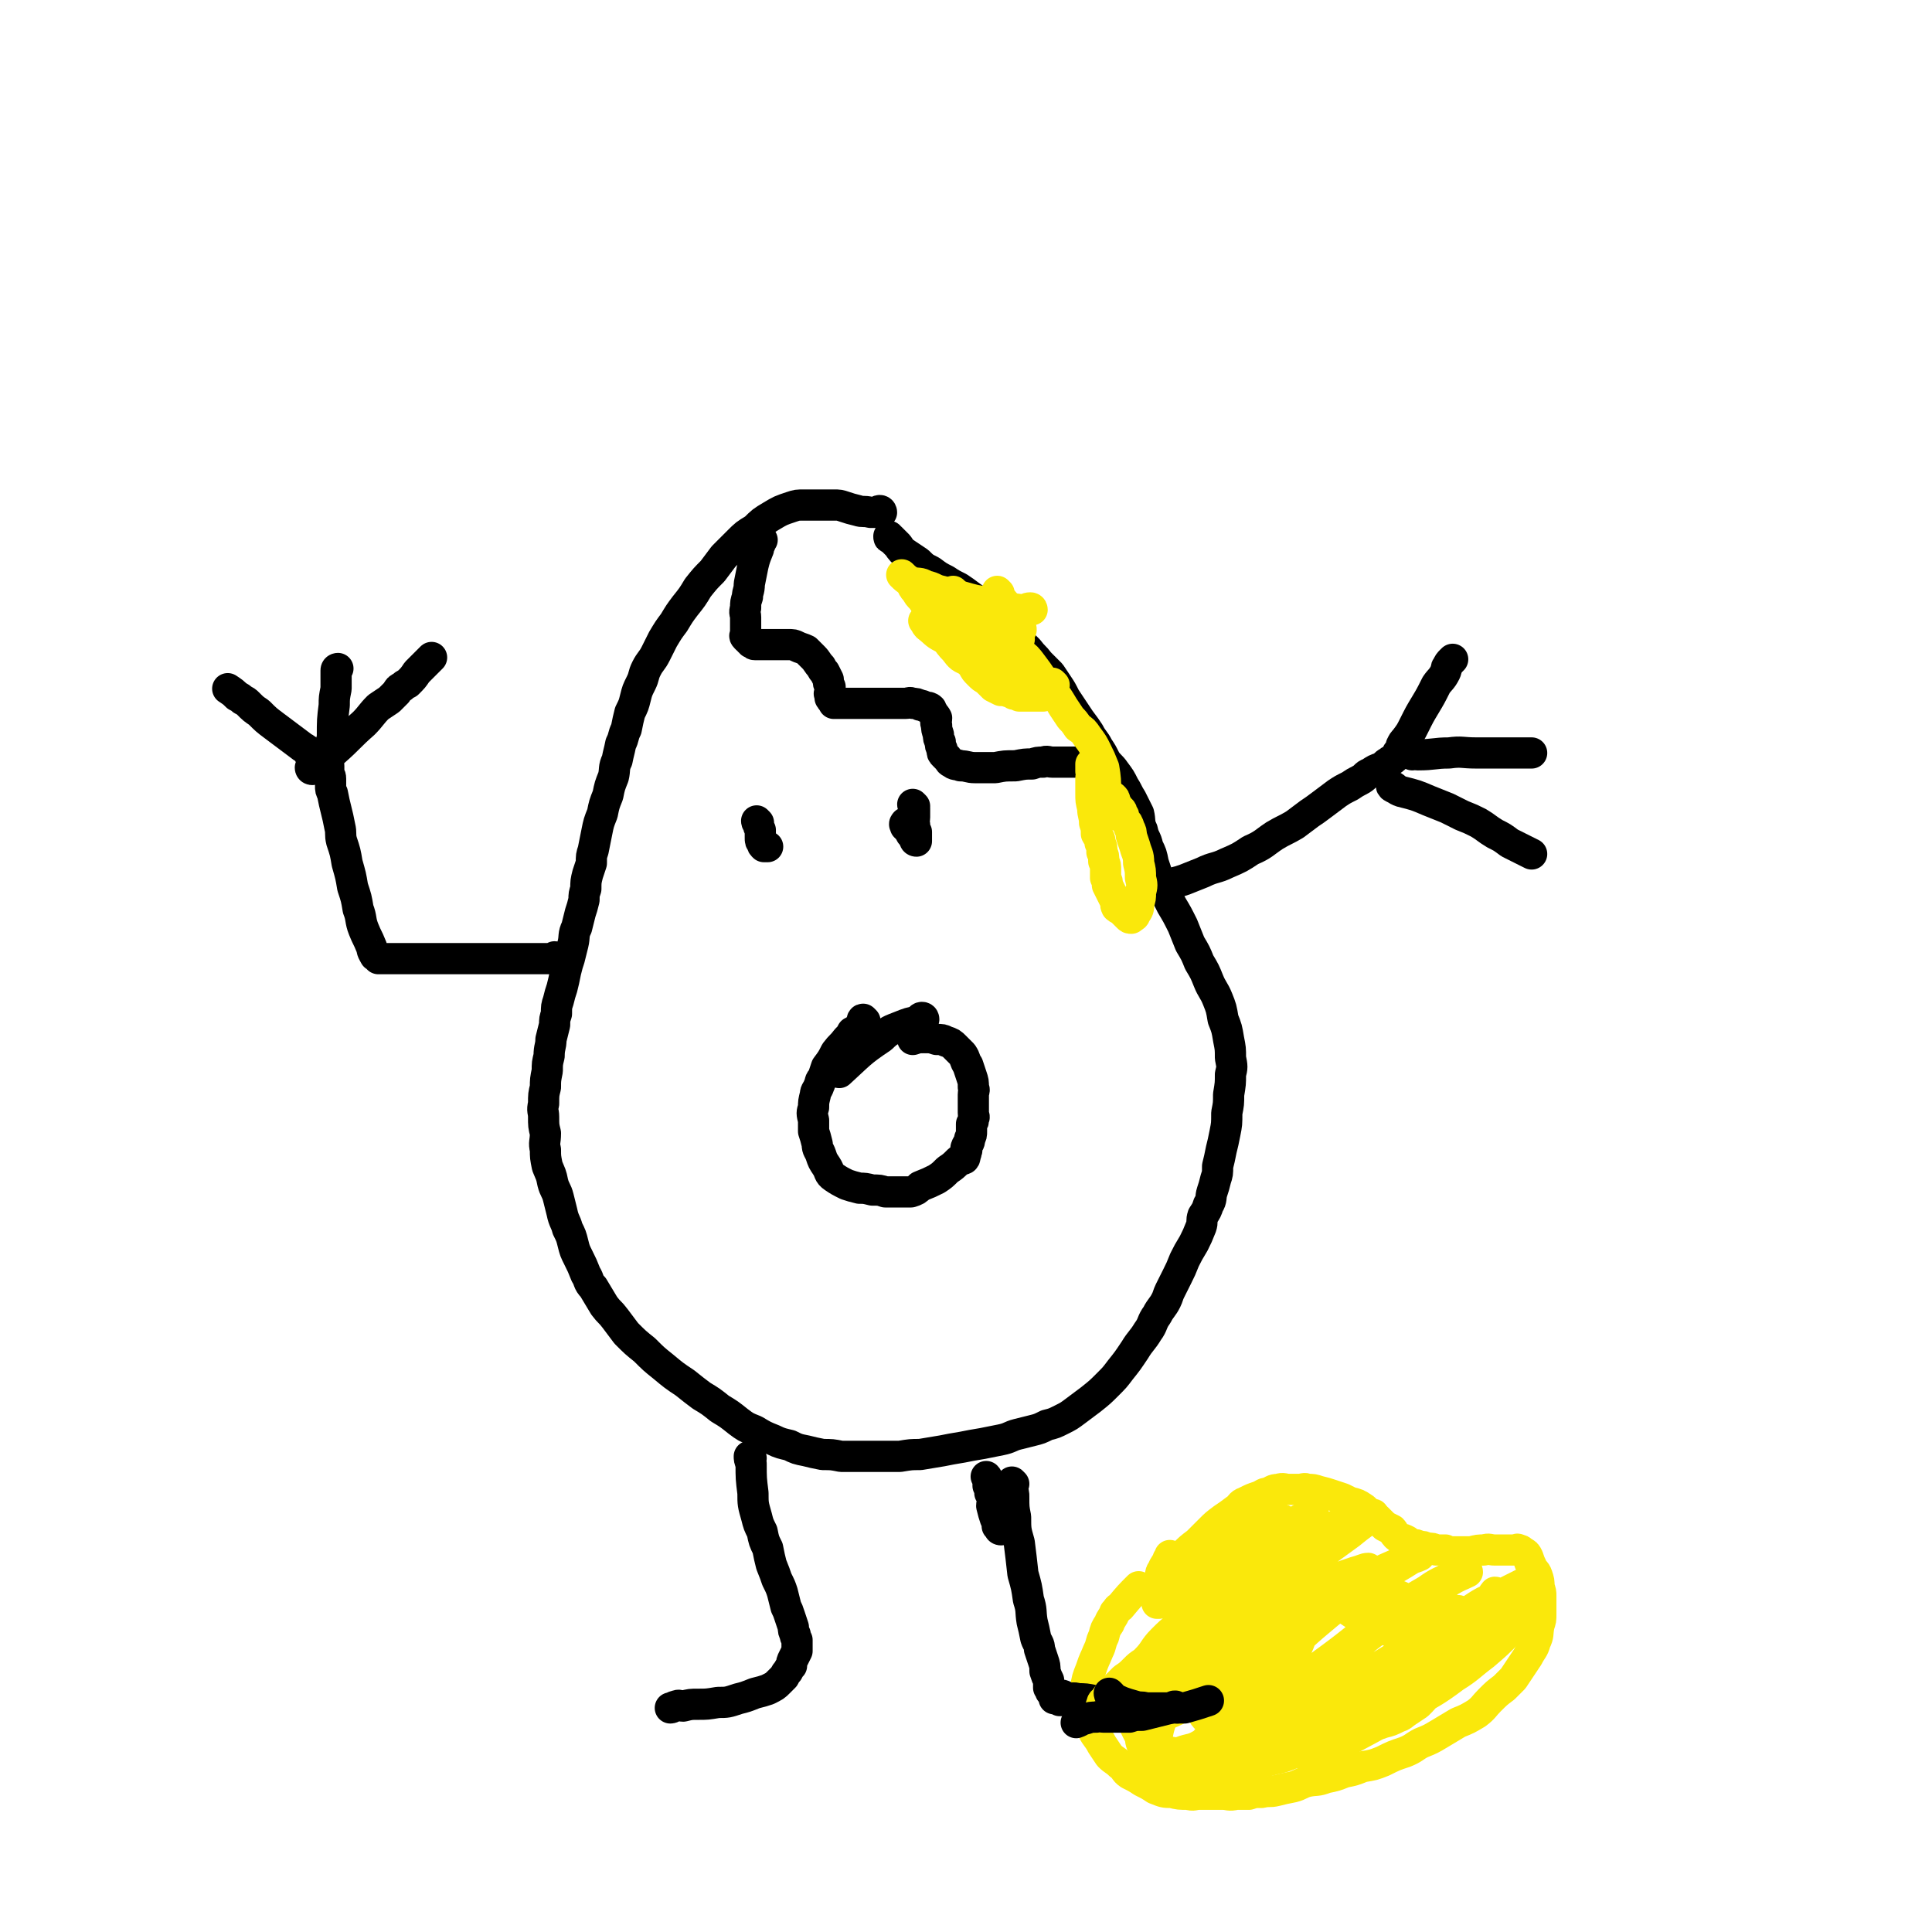 <svg viewBox='0 0 1052 1052' version='1.1' xmlns='http://www.w3.org/2000/svg' xmlns:xlink='http://www.w3.org/1999/xlink'><g fill='none' stroke='#000000' stroke-width='17' stroke-linecap='round' stroke-linejoin='round'><path d='M480,279c0,0 0,-1 -1,-1 -1,0 -1,1 -2,1 -2,0 -2,0 -3,0 -4,-1 -4,0 -7,-1 -4,-1 -4,-1 -7,-2 -3,-1 -3,-1 -6,-1 -2,0 -2,0 -5,0 -1,0 -1,0 -3,0 -2,0 -2,0 -4,0 -2,0 -2,0 -4,0 -4,0 -4,0 -7,1 -6,2 -6,2 -11,5 -5,3 -5,3 -9,7 -5,3 -5,3 -9,7 -4,4 -4,4 -8,8 -3,4 -3,4 -6,8 -4,4 -4,4 -8,9 -3,5 -3,5 -7,10 -3,4 -3,4 -6,9 -3,4 -3,4 -6,9 -2,4 -2,4 -4,8 -2,4 -3,4 -5,8 -2,4 -1,4 -3,8 -2,4 -2,4 -3,8 -1,4 -1,4 -3,8 -1,4 -1,4 -2,9 -2,4 -1,4 -3,8 -1,5 -1,4 -2,9 -2,4 -1,5 -2,9 -2,5 -2,5 -3,10 -2,5 -2,5 -3,10 -2,5 -2,5 -3,10 -1,5 -1,5 -2,10 -1,3 -1,3 -1,7 -1,3 -1,3 -2,6 -1,4 -1,4 -1,8 -1,3 -1,3 -1,6 -1,4 -1,4 -2,7 -1,4 -1,4 -2,8 -2,4 -1,5 -2,9 -1,4 -1,4 -2,8 -1,3 -1,3 -2,7 -1,5 -1,5 -2,9 -1,3 -1,3 -2,7 -1,3 -1,3 -1,7 -1,3 -1,3 -1,6 -1,4 -1,4 -2,8 0,4 -1,4 -1,9 -1,4 -1,4 -1,8 -1,5 -1,5 -1,9 -1,4 -1,4 -1,9 -1,4 0,4 0,7 0,5 0,5 1,9 0,5 -1,5 0,9 0,4 0,4 1,9 2,5 2,4 3,9 1,4 2,4 3,8 1,4 1,4 2,8 1,5 2,5 3,9 2,4 2,4 3,8 1,4 1,4 3,8 2,4 2,4 4,9 2,3 1,4 4,7 3,5 3,5 6,10 3,4 3,3 6,7 3,4 3,4 6,8 5,5 5,5 10,9 5,5 5,5 10,9 6,5 6,5 12,9 5,4 5,4 9,7 5,3 5,3 10,7 5,3 5,3 10,7 4,3 4,3 9,5 5,3 5,3 10,5 4,2 5,2 9,3 4,2 4,2 9,3 4,1 4,1 9,2 5,0 5,0 10,1 5,0 5,0 10,0 6,0 6,0 12,0 5,0 5,0 10,0 6,-1 6,-1 11,-1 6,-1 6,-1 12,-2 5,-1 5,-1 11,-2 5,-1 5,-1 11,-2 5,-1 5,-1 10,-2 5,-1 5,-2 9,-3 4,-1 4,-1 8,-2 4,-1 4,-1 8,-3 4,-1 4,-1 8,-3 4,-2 4,-2 8,-5 4,-3 4,-3 8,-6 5,-4 5,-4 9,-8 4,-4 4,-4 7,-8 4,-5 4,-5 8,-11 3,-5 4,-5 7,-10 3,-4 2,-5 5,-9 2,-4 3,-4 5,-8 1,-2 1,-3 2,-5 2,-4 2,-4 4,-8 2,-4 2,-4 4,-9 2,-4 2,-4 5,-9 2,-4 2,-4 4,-9 1,-3 0,-3 1,-6 2,-3 2,-3 3,-6 2,-3 1,-4 2,-7 1,-3 1,-3 2,-7 1,-3 1,-3 1,-7 1,-4 1,-4 2,-9 1,-4 1,-4 2,-9 1,-5 1,-5 1,-11 1,-5 1,-5 1,-10 1,-6 1,-6 1,-11 1,-4 1,-4 0,-9 0,-5 0,-5 -1,-10 -1,-6 -1,-6 -3,-11 -1,-6 -1,-6 -3,-11 -2,-5 -3,-5 -5,-10 -2,-5 -2,-5 -5,-10 -2,-5 -2,-5 -5,-10 -2,-5 -2,-5 -4,-10 -3,-6 -3,-6 -6,-11 -3,-6 -3,-6 -6,-11 -2,-6 -2,-6 -4,-12 -1,-5 -1,-5 -3,-9 -1,-5 -2,-4 -3,-9 -2,-4 -1,-5 -2,-9 -2,-4 -2,-4 -4,-8 -2,-3 -2,-4 -4,-7 -2,-4 -2,-4 -5,-8 -2,-3 -3,-3 -5,-6 -2,-4 -2,-4 -4,-7 -2,-4 -3,-4 -5,-8 -2,-3 -2,-3 -5,-7 -2,-3 -2,-3 -4,-6 -2,-3 -2,-3 -4,-6 -2,-4 -2,-4 -4,-7 -2,-3 -2,-3 -4,-6 -3,-3 -3,-3 -6,-6 -3,-4 -3,-3 -6,-7 -2,-2 -2,-2 -4,-4 -3,-3 -3,-3 -6,-5 -2,-3 -2,-3 -4,-5 -3,-3 -3,-2 -6,-5 -3,-2 -3,-3 -6,-5 -2,-3 -2,-3 -5,-5 -4,-3 -4,-3 -7,-5 -4,-2 -4,-2 -7,-4 -4,-2 -4,-2 -8,-5 -4,-2 -4,-2 -7,-5 -3,-2 -3,-2 -6,-4 -3,-2 -3,-2 -5,-5 -2,-2 -2,-2 -4,-4 -1,0 -1,0 -1,-1 '/><path d='M625,484c0,0 -1,-1 -1,-1 0,0 1,1 2,1 4,-1 3,-2 7,-2 2,-1 3,-1 5,-1 4,-1 4,-1 7,-2 5,-2 5,-2 10,-4 6,-3 7,-2 13,-5 7,-3 7,-3 13,-7 7,-3 7,-4 13,-8 5,-3 6,-3 11,-6 4,-3 4,-3 8,-6 3,-2 3,-2 7,-5 4,-3 4,-3 8,-6 3,-2 3,-2 7,-4 3,-2 3,-2 5,-3 4,-2 3,-3 6,-4 3,-2 3,-2 6,-3 2,-1 2,-2 4,-3 1,-1 2,-1 3,-2 1,-1 1,-1 2,-2 0,0 0,0 0,0 0,0 0,0 0,-1 0,0 0,0 0,0 1,-1 1,-1 1,-1 1,-1 1,-1 1,-1 1,-1 0,-1 0,-2 1,-2 1,-2 2,-3 3,-4 3,-4 5,-8 3,-6 3,-6 6,-11 3,-5 3,-5 6,-11 2,-3 3,-3 5,-7 1,-2 0,-2 1,-3 1,-2 1,-2 2,-3 1,-1 1,-1 1,-1 '/><path d='M769,411c0,0 -2,-1 -1,-1 1,0 2,1 4,1 9,0 9,-1 17,-1 7,-1 7,0 15,0 5,0 5,0 9,0 4,0 4,0 8,0 7,0 7,0 13,0 '/><path d='M759,429c0,0 -2,-1 -1,-1 2,1 2,2 5,3 8,2 8,2 15,5 5,2 5,2 10,4 4,2 4,2 8,4 5,2 5,2 9,4 5,3 4,3 9,6 4,2 4,2 8,5 6,3 6,3 12,6 0,0 0,0 0,0 '/><path d='M303,522c0,0 0,-1 -1,-1 0,0 0,1 0,1 -3,0 -3,0 -6,0 -3,0 -3,0 -5,0 -2,0 -2,0 -4,0 -3,0 -3,0 -5,0 -1,0 -1,0 -3,0 -2,0 -2,0 -4,0 -1,0 -1,0 -3,0 -2,0 -2,0 -4,0 -2,0 -2,0 -4,0 -2,0 -2,0 -4,0 -2,0 -2,0 -4,0 -2,0 -2,0 -4,0 -2,0 -2,0 -4,0 -2,0 -2,0 -4,0 -2,0 -2,0 -5,0 -2,0 -2,0 -4,0 -2,0 -2,0 -5,0 -1,0 -1,0 -3,0 -2,0 -2,0 -3,0 -2,0 -2,0 -3,0 -1,0 -1,0 -2,0 -1,0 -1,0 -2,0 -1,0 -1,0 -2,0 -1,0 -1,0 -2,0 0,0 0,0 -1,0 0,0 0,0 -1,0 0,0 0,0 0,0 -1,0 -1,0 -2,0 0,0 0,0 -1,0 0,0 0,0 0,0 -1,0 -1,0 -1,0 -1,0 -1,0 -1,0 0,-1 0,-1 0,-1 -1,-1 -2,0 -2,-1 -2,-3 -1,-3 -2,-5 -2,-5 -2,-4 -4,-9 -2,-5 -1,-6 -3,-11 -1,-6 -1,-6 -3,-12 -1,-6 -1,-6 -3,-13 -1,-6 -1,-6 -3,-12 -1,-4 0,-4 -1,-8 -1,-5 -1,-5 -2,-9 -1,-4 -1,-4 -2,-9 -1,-2 -1,-2 -1,-4 0,-2 0,-2 0,-4 0,-2 -1,-2 -1,-4 0,-1 0,-1 0,-2 0,0 0,-1 0,-1 -1,0 -1,0 -1,1 '/><path d='M170,419c0,0 -1,0 -1,-1 2,-2 3,-1 6,-3 3,-3 3,-3 7,-6 8,-7 8,-8 16,-15 4,-4 4,-5 8,-9 3,-2 3,-2 6,-4 2,-2 2,-2 4,-4 1,-2 1,-2 3,-3 1,-1 1,-1 3,-2 3,-3 3,-3 5,-6 4,-4 4,-4 8,-8 '/><path d='M181,407c0,0 -1,0 -1,-1 0,-2 1,-3 1,-5 0,-9 0,-9 1,-17 0,-4 0,-4 1,-9 0,-2 0,-2 0,-4 0,-3 0,-3 0,-6 0,-1 1,-1 1,-1 '/><path d='M169,411c0,0 0,0 -1,-1 -1,-2 -1,-2 -3,-3 -8,-6 -8,-6 -16,-12 -4,-3 -4,-3 -8,-7 -3,-2 -3,-2 -6,-5 -1,-1 -1,-1 -3,-2 -1,-1 -1,-1 -3,-2 -2,-2 -2,-2 -5,-4 '/><path d='M471,556c0,0 -1,-1 -1,-1 -1,0 0,1 -1,2 -1,2 -1,2 -2,3 -1,1 -1,1 -3,2 -1,2 -1,2 -3,4 -3,4 -3,3 -6,7 -2,4 -2,4 -5,8 -1,3 -1,3 -2,6 -2,2 -1,2 -2,4 -1,3 -2,3 -2,5 -1,4 -1,4 -1,7 -1,3 -1,3 0,7 0,3 0,3 0,6 1,3 1,3 2,7 0,3 1,3 2,6 1,3 1,3 3,6 2,3 1,4 4,6 3,2 3,2 7,4 3,1 3,1 7,2 3,0 3,0 7,1 4,0 4,0 7,1 3,0 3,0 5,0 2,0 2,0 4,0 2,0 2,0 5,0 3,-1 3,-1 5,-3 5,-2 5,-2 9,-4 3,-2 3,-2 6,-5 3,-2 3,-2 6,-5 1,-1 1,0 3,-1 1,-1 0,-2 1,-3 0,-1 0,-1 0,-1 1,-1 0,-1 0,-2 1,-3 2,-2 2,-5 1,-2 1,-2 1,-4 0,-2 0,-2 0,-4 1,-1 1,-1 1,-3 1,-1 0,-1 0,-3 0,-2 0,-2 0,-4 0,-1 0,-1 0,-3 0,-2 0,-2 0,-3 0,-2 1,-2 0,-4 0,-3 0,-3 -1,-6 -1,-3 -1,-3 -2,-6 -2,-3 -1,-3 -3,-6 -2,-2 -2,-2 -4,-4 -2,-2 -2,-2 -5,-3 -2,-1 -2,-1 -5,-1 -3,-1 -3,-1 -7,-1 -3,0 -3,0 -6,1 '/><path d='M503,555c0,0 0,-1 -1,-1 -1,0 -1,1 -2,2 -5,1 -5,1 -10,3 -5,2 -6,2 -10,6 -12,8 -12,9 -23,19 '/><path d='M413,448c0,0 -1,-1 -1,-1 0,0 0,1 1,2 0,1 0,1 1,3 0,2 0,2 0,4 0,2 0,2 1,3 0,1 0,1 1,2 0,0 1,0 2,0 '/><path d='M498,439c0,0 -1,-1 -1,-1 0,0 0,1 1,2 0,2 0,2 0,5 0,2 -1,2 0,4 0,2 0,2 1,4 0,2 0,2 0,3 0,1 0,2 0,2 -1,0 -1,-1 -1,-1 -1,-2 -1,-2 -2,-3 -1,-2 -1,-2 -2,-3 -1,-1 -1,-1 -1,-2 -1,0 0,-1 0,-1 0,0 0,1 0,2 '/><path d='M409,794c0,0 -1,-1 -1,-1 0,1 0,2 1,4 0,8 0,8 1,16 0,6 0,6 2,13 1,4 1,4 3,8 1,5 1,5 3,9 1,5 1,5 2,9 2,5 2,5 3,8 2,4 2,4 3,7 1,4 1,4 2,8 1,2 1,2 2,5 1,3 1,3 2,6 0,2 0,2 1,4 0,1 0,1 1,3 0,2 0,2 0,4 0,0 0,0 0,0 0,0 0,0 0,1 0,0 0,0 0,1 -1,2 -1,2 -2,4 -1,2 -1,2 -1,4 -1,1 -1,1 -2,3 -1,1 -1,1 -2,3 -1,1 -1,1 -3,3 -2,2 -2,2 -6,4 -3,1 -3,1 -7,2 -5,2 -5,2 -9,3 -6,2 -6,2 -11,2 -6,1 -6,1 -11,1 -4,0 -4,0 -8,1 -2,0 -2,-1 -4,0 -1,0 -2,1 -3,1 '/><path d='M552,808c0,0 -1,-1 -1,-1 0,1 0,2 0,4 1,2 1,2 1,4 0,6 0,6 1,11 0,7 0,7 2,14 1,8 1,8 2,17 2,7 2,7 3,14 2,6 1,6 2,12 1,4 1,4 2,9 1,3 2,3 2,6 1,3 1,3 2,6 1,3 1,3 1,6 1,3 1,3 2,5 0,2 0,2 0,4 1,1 1,1 1,2 1,1 1,1 2,2 0,1 0,1 0,2 1,0 2,0 3,1 1,0 1,0 2,0 3,0 3,0 6,0 5,-1 5,-1 10,-1 5,-1 5,-2 10,-2 4,-1 4,-1 8,-2 4,0 4,-1 8,-1 2,-1 2,0 3,-1 2,0 2,0 4,-1 2,0 2,0 3,0 2,-1 2,-1 4,-1 3,-1 3,-1 6,-2 4,-2 4,-2 8,-3 4,-2 4,-2 9,-3 '/><path d='M545,833c0,0 -1,0 -1,-1 0,-1 0,-1 -1,-1 0,-2 0,-2 -1,-4 -1,-3 -1,-3 -2,-7 0,-2 1,-2 0,-5 0,-1 0,-1 -1,-2 0,-2 0,-2 -1,-4 0,-2 0,-2 0,-3 -1,-1 0,-1 -1,-2 '/><path d='M415,294c0,0 -1,-1 -1,-1 0,1 0,2 0,3 -1,2 -1,2 -1,3 -2,5 -2,5 -3,9 -1,5 -1,5 -2,10 0,4 -1,4 -1,7 -1,3 -1,3 -1,6 -1,3 0,3 0,5 0,1 0,1 0,3 0,1 0,1 0,2 0,1 0,1 0,2 0,1 0,1 0,2 0,1 -1,1 0,2 0,0 0,0 1,1 0,0 1,0 1,1 1,0 1,0 1,1 1,0 1,1 2,1 1,0 1,0 3,0 1,0 1,0 3,0 1,0 1,0 3,0 2,0 2,0 3,0 2,0 2,0 3,0 2,0 2,0 3,0 3,0 3,0 5,1 2,1 3,1 5,2 2,2 2,2 4,4 2,2 2,3 4,5 1,2 1,2 2,3 1,2 1,2 2,4 0,2 0,2 1,4 0,1 0,1 0,3 0,0 -1,1 0,1 0,1 0,1 0,2 1,0 0,1 1,1 0,1 0,0 1,1 0,0 0,1 0,1 1,0 1,0 1,0 2,0 2,0 3,0 2,0 2,0 5,0 2,0 2,0 5,0 2,0 2,0 5,0 2,0 2,0 3,0 2,0 2,0 3,0 2,0 2,0 4,0 3,0 3,0 5,0 3,0 3,0 5,0 2,0 2,-1 4,0 2,0 2,0 4,1 1,0 1,0 3,1 1,0 2,0 3,1 0,1 0,1 1,2 0,1 1,1 2,3 0,2 -1,2 0,4 0,2 0,2 1,5 0,2 0,2 1,4 0,2 0,2 1,4 0,2 0,2 1,3 1,1 1,1 2,2 1,1 1,2 2,2 2,2 3,1 5,2 4,0 4,1 8,1 5,0 5,0 11,0 5,-1 5,-1 11,-1 5,-1 5,-1 9,-1 3,-1 3,-1 6,-1 2,-1 3,0 5,0 1,0 1,0 3,0 2,0 2,0 3,0 1,0 1,0 2,0 0,0 0,0 1,0 0,0 0,0 0,0 1,0 1,0 2,0 1,0 1,0 1,0 1,0 1,0 1,0 2,0 2,0 4,0 3,-1 3,-1 6,-2 '/></g>
<g fill='none' stroke='#FAE80B' stroke-width='17' stroke-linecap='round' stroke-linejoin='round'><path d='M595,417c0,0 -1,-1 -1,-1 0,1 0,2 0,4 1,2 0,2 0,4 0,4 0,4 0,8 0,4 0,4 1,8 0,4 1,4 1,8 1,3 1,3 1,6 1,2 2,2 2,5 1,2 1,2 1,5 1,2 1,2 1,5 1,2 1,2 1,5 0,2 0,2 0,4 1,2 1,2 1,4 1,2 1,2 2,4 1,2 1,2 2,4 1,2 0,2 1,4 1,1 2,1 3,2 1,1 1,1 2,2 1,1 1,1 1,1 1,1 1,1 2,1 1,-1 2,-1 2,-2 2,-3 2,-3 2,-6 1,-3 1,-3 1,-6 1,-4 1,-4 0,-8 0,-4 0,-4 -1,-8 0,-5 -1,-5 -2,-9 -1,-3 -1,-3 -2,-6 0,-2 0,-2 -1,-4 -1,-3 -1,-3 -3,-5 0,-2 0,-2 -1,-3 0,-2 -1,-2 -2,-3 0,-1 -1,-1 -1,-2 -1,-1 -1,-1 -1,-2 0,-1 0,-1 -1,-2 '/><path d='M526,356c0,0 -1,-1 -1,-1 0,1 1,2 1,3 1,1 1,1 2,2 1,1 1,2 2,3 1,2 1,2 3,4 2,2 2,2 4,3 2,2 2,2 4,4 2,1 2,1 4,2 2,0 2,0 5,1 1,0 1,0 2,1 2,0 2,0 3,1 2,0 2,0 3,0 1,0 1,0 1,0 1,0 1,0 1,0 0,0 0,0 0,0 1,0 1,0 2,0 0,0 0,0 1,0 0,0 0,0 1,0 1,0 1,0 2,0 1,0 1,0 2,0 '/><path d='M574,373c0,0 0,0 -1,-1 -1,0 -1,0 -3,0 -4,-2 -4,-2 -9,-4 -3,-2 -2,-2 -5,-4 -3,-2 -3,-2 -6,-4 -2,-2 -2,-2 -4,-5 -2,-1 -2,-1 -4,-3 -1,-1 -1,-1 -2,-2 -1,-1 -1,-1 -2,-3 -1,-1 -1,0 -2,-1 '/><path d='M555,348c0,0 0,-1 -1,-1 -1,0 -1,1 -3,1 -7,0 -7,0 -14,0 -4,0 -4,0 -9,0 -4,0 -4,0 -8,0 -3,0 -4,0 -7,-1 -4,-2 -4,-3 -8,-6 -1,-1 -1,-2 -2,-3 '/><path d='M562,332c0,0 0,-1 -1,-1 -2,0 -2,1 -5,1 -9,-1 -9,-2 -18,-4 -7,-1 -7,-1 -14,-3 -5,-1 -5,-1 -11,-3 -5,-1 -4,-2 -9,-3 -3,-2 -4,-1 -8,-2 -3,-2 -3,-2 -5,-4 '/><path d='M522,328c0,0 -1,-1 -1,-1 1,1 1,2 3,4 2,3 2,4 6,7 6,5 7,4 14,8 '/><path d='M520,323c0,0 -1,-1 -1,-1 1,1 1,2 3,4 1,1 1,1 3,2 4,3 4,4 8,7 4,3 4,3 8,6 3,3 3,3 6,6 4,4 4,4 8,8 4,3 4,3 7,7 3,4 3,4 5,7 3,4 3,4 6,7 3,4 3,4 6,9 2,3 2,3 4,6 2,2 2,2 4,5 3,2 3,2 5,5 3,4 3,4 5,8 2,4 2,4 4,9 1,6 1,7 1,13 1,6 1,6 1,13 '/><path d='M498,320c0,0 -1,-1 -1,-1 0,1 1,2 2,3 1,2 1,2 3,4 2,3 2,3 5,7 3,5 2,5 5,10 4,5 3,6 8,11 3,4 3,4 8,6 7,4 7,3 14,5 '/><path d='M544,323c0,0 -1,-1 -1,-1 0,1 1,2 1,3 3,3 3,3 5,7 3,4 3,4 6,9 1,1 1,1 1,2 '/><path d='M638,848c0,0 -1,-1 -1,-1 0,0 0,1 -1,2 -1,3 -2,3 -3,6 -1,1 -1,2 -1,2 1,0 1,-2 3,-3 4,-4 4,-3 9,-7 4,-4 4,-4 8,-7 4,-4 4,-4 7,-7 3,-3 3,-3 7,-6 3,-2 3,-2 7,-5 3,-2 2,-3 5,-4 4,-2 4,-2 7,-3 3,-1 3,-2 5,-2 3,-1 3,-2 6,-2 3,-1 3,0 6,0 3,0 3,0 5,0 3,0 3,-1 5,0 3,0 3,0 6,1 4,1 4,1 7,2 3,1 3,1 6,2 2,1 2,1 4,2 4,1 4,1 7,3 2,1 1,2 3,4 2,1 3,1 5,2 2,2 2,2 4,4 2,1 2,1 4,2 1,1 1,2 2,3 1,1 1,1 3,2 1,0 1,0 3,1 1,1 1,1 3,2 2,0 2,0 4,1 2,0 2,0 4,1 3,0 3,0 5,1 3,0 3,0 5,0 2,1 2,1 4,1 3,0 3,0 6,0 2,0 2,0 4,0 4,-1 4,-1 7,-1 3,-1 3,0 6,0 2,0 2,0 4,0 2,0 2,0 4,0 2,0 2,0 3,0 1,0 1,-1 2,0 1,0 1,0 2,1 2,1 2,1 3,3 1,3 1,3 2,5 1,3 2,2 3,5 1,3 1,3 1,6 1,3 1,3 1,5 0,3 0,3 0,6 0,2 0,2 0,4 0,3 0,3 -1,6 -1,5 0,5 -2,9 -1,4 -2,4 -4,8 -2,3 -2,3 -4,6 -2,3 -2,3 -4,6 -3,3 -3,3 -5,5 -4,3 -4,3 -8,7 -3,3 -3,4 -7,7 -5,3 -5,3 -10,5 -5,3 -5,3 -10,6 -5,3 -5,3 -10,5 -4,2 -4,3 -9,5 -6,2 -6,2 -12,5 -5,2 -5,2 -11,3 -5,2 -5,2 -10,3 -5,2 -5,2 -10,3 -5,2 -5,1 -10,2 -4,1 -4,2 -8,3 -5,1 -5,1 -9,2 -4,1 -4,0 -8,1 -4,0 -4,0 -7,1 -4,0 -4,0 -7,0 -4,1 -4,0 -7,0 -3,0 -3,0 -7,0 -3,0 -3,0 -6,0 -3,0 -3,1 -6,0 -5,0 -5,0 -9,-1 -4,0 -4,0 -9,-2 -3,-2 -3,-2 -7,-4 -3,-2 -3,-2 -7,-4 -3,-2 -2,-3 -5,-5 -3,-3 -3,-2 -6,-5 -2,-3 -2,-3 -4,-6 -2,-4 -3,-4 -5,-8 -1,-3 -2,-3 -3,-7 -1,-3 0,-3 -1,-6 0,-5 0,-5 0,-9 1,-6 1,-6 3,-11 2,-6 2,-5 4,-10 2,-4 1,-4 3,-8 1,-4 1,-4 3,-7 1,-3 2,-3 3,-6 2,-2 1,-2 3,-3 5,-6 5,-6 10,-11 '/></g>
<g fill='none' stroke='#000000' stroke-width='17' stroke-linecap='round' stroke-linejoin='round'><path d='M579,924c0,0 -1,-1 -1,-1 1,0 2,1 3,2 3,0 3,-1 6,0 4,0 4,0 9,1 5,0 5,0 10,0 5,-1 5,-1 11,-1 5,-1 5,-1 11,-1 4,-1 4,-1 9,-1 4,-1 4,-1 9,-1 1,-1 1,0 2,0 '/></g>
<g fill='none' stroke='#FAE80B' stroke-width='17' stroke-linecap='round' stroke-linejoin='round'><path d='M700,847c0,0 -1,-1 -1,-1 -2,1 -2,2 -5,4 -6,3 -6,3 -12,7 -6,4 -6,4 -12,8 -6,4 -6,4 -12,9 -4,3 -4,3 -8,6 -2,1 -2,2 -3,3 -2,1 -2,0 -3,1 -1,1 -1,1 -2,2 -2,2 -3,3 -3,4 1,0 2,-1 4,-2 17,-12 16,-12 33,-24 15,-10 15,-11 30,-21 10,-6 10,-6 21,-12 5,-3 5,-3 10,-5 1,0 1,0 2,0 2,-1 2,-1 4,-1 2,-1 2,0 3,0 1,0 2,-1 2,0 -5,4 -7,5 -13,10 -11,8 -11,8 -22,16 -10,7 -10,7 -20,15 -9,7 -9,7 -18,14 -7,6 -7,6 -15,12 -6,4 -7,4 -13,9 -3,2 -3,2 -6,5 -3,1 -3,1 -5,2 -2,2 -2,2 -4,3 -1,1 -1,1 -2,2 -2,0 -4,1 -3,1 2,-4 4,-6 8,-10 15,-16 15,-16 30,-30 13,-13 14,-12 28,-24 7,-7 7,-8 14,-15 4,-4 4,-4 7,-8 1,-2 1,-2 1,-4 0,-1 0,-1 0,-1 0,0 0,1 -1,2 -4,2 -4,2 -9,5 -7,4 -7,4 -14,9 -6,4 -6,5 -13,9 -5,4 -5,4 -10,7 -4,2 -4,2 -7,4 -4,2 -4,2 -9,4 -4,1 -4,1 -7,2 -4,2 -3,2 -6,4 -2,1 -2,1 -3,2 -2,1 -2,1 -3,2 -1,0 -1,0 -2,1 -1,0 -1,0 -1,0 0,-1 1,0 2,-1 8,-7 8,-7 16,-14 13,-9 13,-9 26,-18 7,-6 7,-6 16,-11 2,-1 2,-1 5,-1 2,-1 3,-1 4,0 1,1 1,2 0,4 -1,3 -2,2 -4,5 -6,8 -6,8 -11,16 -6,9 -6,9 -12,18 -5,9 -5,9 -10,18 -4,7 -3,8 -7,15 -3,6 -3,6 -7,11 -3,4 -3,4 -6,8 -2,2 -2,3 -4,5 -1,1 -1,1 -2,2 -1,1 0,1 -1,2 0,1 0,1 -1,1 0,1 0,1 0,1 7,-3 7,-3 14,-7 19,-13 18,-13 37,-26 16,-12 15,-13 32,-25 13,-8 13,-8 26,-15 9,-6 10,-6 19,-10 5,-3 5,-3 9,-4 1,-1 2,-1 2,0 -2,1 -3,1 -5,2 -11,7 -11,6 -22,13 -14,10 -14,9 -27,20 -12,10 -12,11 -24,22 -9,10 -9,10 -18,20 -7,7 -7,8 -14,16 -4,5 -4,5 -9,11 -2,3 -2,3 -5,6 0,1 0,1 -1,2 0,0 -2,1 -1,1 2,-1 4,-2 7,-4 11,-7 11,-7 21,-15 22,-17 22,-17 44,-34 18,-13 18,-14 35,-27 11,-7 11,-7 23,-14 7,-5 7,-4 14,-8 3,-1 3,-1 6,-2 1,-1 2,-1 2,0 -4,2 -5,2 -10,5 -10,6 -10,6 -20,12 -12,9 -12,9 -24,18 -11,9 -11,9 -22,18 -8,7 -8,8 -16,15 -6,6 -6,6 -12,12 -3,3 -3,3 -6,6 -1,1 -1,1 -3,3 -1,1 -1,0 -2,2 0,0 0,1 0,1 2,-1 2,-2 5,-3 7,-4 7,-4 14,-8 16,-9 16,-10 32,-20 19,-11 19,-11 38,-23 13,-8 13,-8 26,-16 9,-6 9,-6 19,-10 6,-3 6,-3 12,-6 2,-1 6,-2 4,-1 -4,2 -8,3 -16,8 -15,10 -15,10 -30,21 -12,8 -12,8 -24,16 -9,7 -9,7 -18,14 -6,4 -6,5 -12,9 -3,2 -3,2 -5,4 -1,0 -1,1 -2,2 -1,1 -2,1 -3,3 -2,2 -2,2 -5,5 -2,2 -2,2 -5,4 -1,2 -1,2 -2,3 -1,2 -1,2 -2,3 0,1 0,2 0,2 3,0 4,-1 8,-2 9,-3 10,-2 19,-7 15,-8 15,-8 30,-17 13,-8 13,-7 25,-16 8,-5 8,-6 16,-12 7,-6 7,-6 13,-12 3,-4 3,-4 5,-8 2,-3 1,-3 2,-5 1,-2 1,-2 1,-4 0,-1 0,-1 0,-1 0,0 0,0 0,0 0,-1 0,0 -1,0 -1,0 -1,-1 -2,0 -2,1 -2,1 -4,2 -3,2 -3,2 -6,5 -4,3 -4,3 -8,7 -5,4 -5,4 -9,9 -5,5 -5,5 -9,9 -6,5 -6,5 -11,9 -6,4 -6,4 -12,9 -7,4 -6,4 -13,8 -7,4 -7,3 -13,7 -7,4 -6,4 -13,8 -7,3 -7,3 -14,6 -5,3 -5,3 -11,5 -5,2 -5,2 -10,3 -3,1 -3,1 -6,1 -5,1 -5,2 -9,2 -5,1 -5,1 -10,1 -4,1 -4,0 -8,0 -4,0 -4,0 -7,0 -1,0 -1,0 -2,0 -1,0 -1,1 -1,0 2,0 3,0 5,-1 5,-1 5,-2 10,-3 9,-3 9,-3 17,-5 9,-3 9,-3 18,-6 12,-3 12,-2 23,-8 14,-6 14,-7 26,-14 11,-7 11,-7 21,-14 7,-5 6,-6 13,-11 4,-3 4,-3 7,-7 3,-2 3,-2 6,-4 1,-1 1,0 1,0 2,-2 1,-3 3,-4 3,-3 3,-3 6,-5 2,-2 2,-2 4,-4 1,-1 1,-1 2,-2 1,-1 1,-1 1,-3 1,-1 1,-1 1,-2 0,-1 1,-2 0,-2 -1,1 -1,2 -3,4 -3,3 -2,3 -6,6 -3,4 -4,4 -7,7 -4,4 -4,4 -8,8 -4,4 -4,4 -8,7 -6,5 -6,4 -13,8 -6,4 -6,4 -12,8 -7,4 -7,4 -14,7 -8,5 -8,5 -16,9 -9,5 -9,6 -18,11 -9,5 -9,5 -18,9 -8,3 -8,4 -16,6 -7,3 -7,2 -14,3 -6,1 -6,1 -13,1 -3,1 -3,1 -6,0 -4,0 -4,1 -8,0 -3,-1 -4,-1 -7,-3 -2,-2 -3,-2 -4,-5 -1,-3 -2,-4 -2,-7 0,-4 1,-4 2,-8 1,-6 0,-7 3,-12 2,-7 2,-7 7,-13 5,-7 5,-7 11,-13 8,-7 9,-7 18,-13 7,-5 7,-4 15,-8 7,-3 7,-3 14,-6 4,-2 4,-2 9,-3 6,-2 6,-2 11,-3 6,-1 6,-1 12,-3 6,-1 6,-1 11,-3 4,-1 4,-1 7,-3 1,0 1,0 2,-1 1,-1 3,-2 2,-3 -2,0 -3,1 -7,2 -6,2 -6,2 -11,4 -6,2 -6,2 -11,5 -6,2 -6,2 -11,5 -6,2 -6,3 -11,5 -7,3 -7,2 -14,5 -7,3 -7,3 -13,6 -8,3 -8,2 -15,6 -6,3 -6,3 -12,7 -5,2 -5,2 -10,6 -4,2 -4,3 -8,6 -3,2 -3,2 -5,5 -1,1 0,1 -1,2 0,1 0,1 -1,3 0,2 0,2 0,5 1,4 1,4 1,8 1,4 1,4 3,8 2,4 2,4 5,7 2,2 2,3 6,5 2,1 3,0 6,0 3,0 3,1 7,0 5,-2 6,-1 11,-4 8,-4 8,-5 15,-11 10,-8 10,-8 19,-18 7,-8 7,-8 13,-17 5,-6 5,-6 8,-14 2,-5 1,-5 2,-10 1,-2 1,-2 0,-3 0,-1 0,-1 -1,-1 0,-2 0,-3 -1,-4 -1,-2 -2,-2 -3,-2 -3,-2 -3,-2 -6,-2 -4,-1 -4,-1 -8,0 -6,0 -6,0 -13,1 -6,2 -6,2 -13,4 -6,2 -6,2 -12,5 -6,3 -6,3 -12,7 -5,4 -5,4 -9,8 -5,5 -4,6 -9,11 -4,4 -4,4 -8,9 -2,2 -2,2 -3,5 -1,2 -1,2 -1,4 -1,2 -1,2 -1,4 1,0 2,0 3,0 2,0 2,0 4,1 3,0 3,0 5,0 5,-1 5,-1 9,-1 4,-1 4,-1 9,-3 4,-1 4,-1 7,-2 5,-3 5,-3 8,-6 4,-2 4,-2 7,-5 4,-4 4,-4 7,-8 3,-4 2,-4 5,-8 3,-4 3,-4 5,-8 3,-3 3,-3 5,-6 1,-1 1,-2 2,-3 2,-2 2,-1 4,-3 2,-1 2,-2 4,-3 2,-1 2,-1 5,-2 2,0 2,0 4,0 3,-1 3,-1 6,0 4,0 4,0 8,1 4,1 4,1 8,2 3,2 3,2 7,4 3,2 3,2 6,4 4,2 4,2 7,4 3,2 4,1 7,3 3,1 3,1 7,2 3,1 3,1 7,2 3,0 3,0 6,1 4,0 4,0 7,1 4,0 3,0 7,1 2,0 2,0 5,0 2,0 2,0 5,0 3,-1 3,-1 6,-1 3,-1 3,-1 6,-1 2,-1 2,-1 5,-1 2,0 2,0 4,-1 1,0 1,-1 3,-1 1,-1 1,-1 2,-1 1,-1 1,-1 2,-1 1,-1 1,-1 2,-1 1,-1 1,-1 1,-1 1,-1 1,-1 1,-1 0,-1 0,-1 0,-1 0,0 0,0 -1,1 -2,0 -3,-1 -5,0 -4,0 -4,0 -9,1 -5,1 -5,1 -10,2 -5,1 -5,1 -10,2 -4,0 -4,0 -8,0 -4,-1 -4,-1 -8,-2 -5,-2 -4,-2 -8,-4 -4,-2 -4,-2 -7,-4 -3,-2 -3,-2 -6,-4 -2,-2 -2,-2 -5,-4 -2,-2 -2,-2 -4,-3 -2,-1 -2,-2 -4,-2 -3,-1 -3,-1 -5,-1 -4,-1 -4,-1 -7,0 -5,0 -6,0 -11,2 -6,2 -6,2 -13,5 -5,2 -5,2 -11,5 -5,3 -6,3 -11,6 -5,3 -5,3 -10,7 -3,2 -3,2 -5,5 -3,3 -3,3 -5,5 -3,5 -3,5 -6,9 -2,4 -2,4 -4,8 -1,1 -1,1 -2,3 0,1 0,1 -1,3 0,1 0,1 0,2 0,1 0,1 0,2 0,2 0,2 0,3 1,2 1,2 2,3 1,2 1,2 3,3 2,1 2,0 3,1 2,0 2,0 4,0 3,0 3,0 6,0 2,-1 3,-1 5,-2 3,-1 3,-1 6,-3 2,-2 3,-3 5,-6 2,-3 1,-4 2,-8 1,-3 1,-3 1,-7 1,-3 1,-3 0,-6 0,-2 0,-2 0,-4 -1,-2 -1,-3 -3,-4 -2,-2 -2,-1 -5,-2 -3,-1 -3,-1 -6,-1 -6,-1 -6,0 -12,1 -6,0 -6,0 -13,2 -5,0 -5,0 -10,2 -6,1 -6,1 -11,3 -4,1 -4,1 -7,3 -3,2 -3,2 -5,4 -3,3 -3,3 -6,5 -3,3 -3,3 -6,6 -2,2 -2,2 -4,5 -1,2 -2,1 -2,3 -1,1 0,2 -1,3 0,1 0,1 0,1 2,0 2,0 4,-1 4,-1 4,-1 8,-4 5,-3 5,-3 9,-6 5,-4 5,-4 9,-8 4,-4 4,-4 8,-9 3,-4 3,-4 7,-8 3,-4 3,-5 7,-8 5,-5 5,-4 10,-9 5,-4 5,-4 10,-7 5,-4 5,-3 10,-6 5,-2 5,-2 10,-5 4,-1 3,-2 7,-2 5,-2 6,-1 11,-1 2,-1 2,0 5,0 3,0 3,-1 5,0 4,0 4,0 9,1 4,0 4,0 8,1 4,1 4,1 7,2 4,1 4,1 8,3 4,1 4,1 8,3 3,1 3,1 7,3 3,1 3,1 7,2 4,1 4,1 8,2 3,0 4,0 7,1 3,0 3,1 6,1 3,1 3,1 6,1 2,0 2,0 5,0 2,0 2,0 4,0 2,0 2,0 4,0 1,0 1,0 2,0 0,0 0,0 1,0 1,0 1,0 1,0 1,0 1,-1 1,0 0,0 0,0 0,1 -1,1 -1,1 -2,2 -2,3 -2,3 -3,5 -3,3 -4,3 -6,6 -3,3 -3,4 -6,7 -3,4 -3,4 -7,8 -3,3 -3,3 -7,7 -4,4 -4,3 -9,7 -3,4 -3,4 -6,7 -3,2 -3,2 -6,4 -3,2 -2,2 -5,3 -4,2 -4,2 -8,3 -5,2 -5,1 -11,3 -5,2 -4,2 -9,3 -6,2 -6,2 -11,4 -6,2 -6,2 -11,4 -6,1 -7,1 -13,3 -6,1 -6,1 -12,2 -5,2 -5,1 -11,2 -6,1 -6,2 -11,2 -5,1 -5,1 -10,1 -5,1 -5,0 -10,0 -2,1 -2,1 -5,0 -2,0 -2,1 -4,0 -1,-1 -2,-1 -3,-2 -1,-1 -1,-1 -2,-3 0,-2 0,-2 0,-4 0,-4 0,-4 0,-7 1,-7 2,-7 3,-13 2,-7 2,-7 4,-13 2,-6 2,-6 4,-12 2,-5 1,-5 4,-10 1,-4 1,-4 4,-7 3,-3 3,-3 7,-5 8,-4 8,-4 16,-7 '/></g>
<g fill='none' stroke='#000000' stroke-width='17' stroke-linecap='round' stroke-linejoin='round'><path d='M605,923c0,0 -1,-1 -1,-1 0,0 0,1 1,2 6,3 6,3 13,5 3,1 3,0 6,1 3,0 3,0 6,0 3,0 3,0 6,0 3,0 3,0 5,0 2,0 2,0 4,0 7,-2 7,-2 13,-4 '/><path d='M641,930c0,0 -1,-1 -1,-1 -1,0 -1,0 -2,1 -4,1 -4,1 -8,2 -4,1 -4,1 -8,2 -4,0 -4,0 -7,1 -5,0 -5,0 -9,0 -2,0 -2,0 -5,0 -2,0 -2,-1 -4,0 -3,0 -3,0 -6,1 -2,0 -2,1 -5,2 '/></g>
</svg>